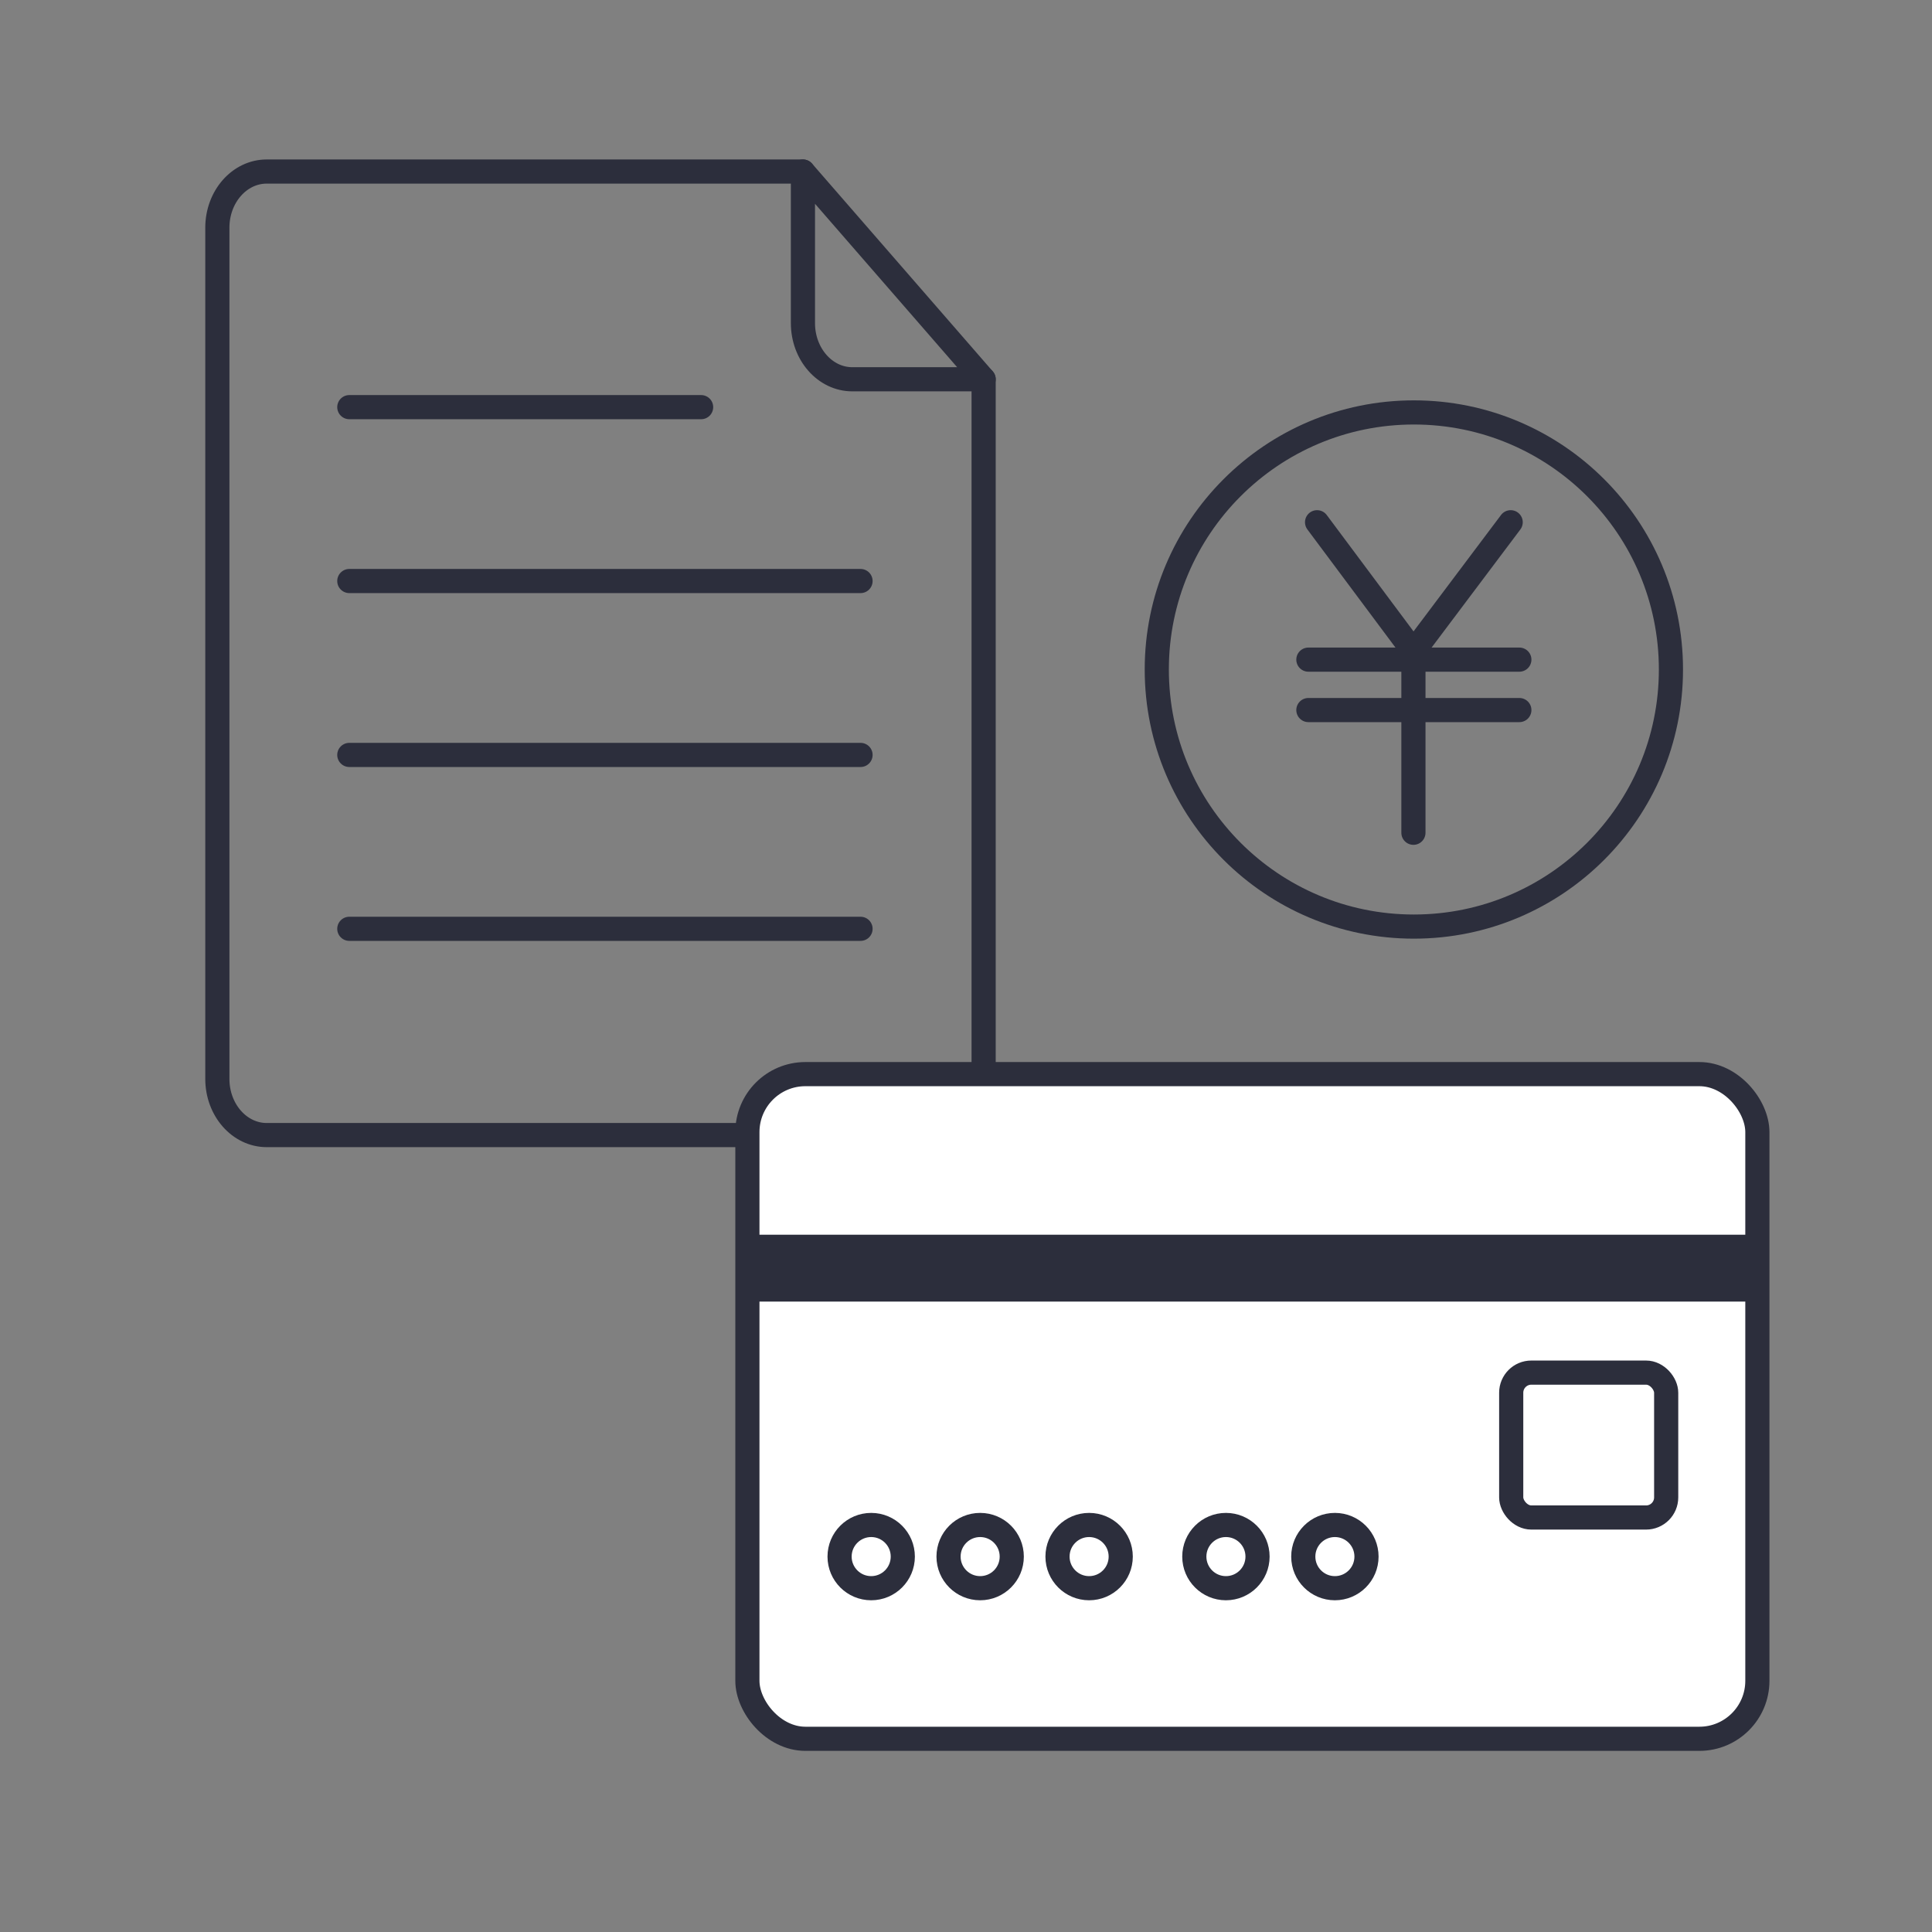 <?xml version="1.0" encoding="UTF-8"?>
<svg id="a" data-name="レイヤー 1" xmlns="http://www.w3.org/2000/svg" viewBox="0 0 80 80">
  <rect x="0" y="0" width="80" height="80" fill="#808080" stroke="none"/>
  <g>
    <line x1="14.464" y1="16.859" x2="29.032" y2="16.859" style="fill: none; stroke: #2c2e3c; stroke-linecap: round; stroke-miterlimit: 10;"/>
    <line x1="14.464" y1="24.059" x2="35.633" y2="24.059" style="fill: none; stroke: #2c2e3c; stroke-linecap: round; stroke-miterlimit: 10;"/>
    <line x1="14.464" y1="31.26" x2="35.633" y2="31.26" style="fill: none; stroke: #2c2e3c; stroke-linecap: round; stroke-miterlimit: 10;"/>
    <line x1="14.464" y1="38.46" x2="35.633" y2="38.46" style="fill: none; stroke: #2c2e3c; stroke-linecap: round; stroke-miterlimit: 10;"/>
    <path d="M40.73,15.705v28.971c0,1.284-.915,2.325-2.044,2.325H11.044c-1.129,0-2.044-1.041-2.044-2.325V9.428c0-1.284.915-2.325,2.044-2.325h22.203" style="fill: none; stroke: #2c2e3c; stroke-linecap: round; stroke-miterlimit: 10;"/>
    <path d="M40.73,15.705h-5.438c-1.129,0-2.044-1.041-2.044-2.325v-6.278s7.483,8.603,7.483,8.603Z" style="fill: none; stroke: #2c2e3c; stroke-linecap: round; stroke-linejoin: round;"/>
  </g>
  <g>
    <path d="M69.19,27.723c0,5.879-4.766,10.645-10.645,10.645s-10.645-4.766-10.645-10.645,4.766-10.645,10.645-10.645,10.645,4.766,10.645,10.645h0Z" style="fill: none; stroke: #2c2e3c; stroke-linecap: round; stroke-linejoin: round;"/>
    <path d="M54.537,21.625l3.993,5.354,4.024-5.354" style="fill: none; stroke: #2c2e3c; stroke-linecap: round; stroke-linejoin: round;"/>
    <line x1="58.527" y1="34.483" x2="58.527" y2="26.853" style="fill: none; stroke: #2c2e3c; stroke-linecap: round; stroke-linejoin: round;"/>
    <line x1="54.177" y1="27.314" x2="62.913" y2="27.314" style="fill: none; stroke: #2c2e3c; stroke-linecap: round; stroke-linejoin: round;"/>
    <line x1="54.177" y1="29.402" x2="62.913" y2="29.402" style="fill: none; stroke: #2c2e3c; stroke-linecap: round; stroke-linejoin: round;"/>
  </g>
  <g>
    <rect x="30.948" y="44.477" width="41.821" height="27.523" rx="2.402" ry="2.402" style="fill: #fff; stroke: #2c2e3c; stroke-linecap: round; stroke-miterlimit: 10;"/>
    <rect x="62.576" y="56.837" width="6.417" height="6" rx=".833" ry=".833" style="fill: none; stroke: #2c2e3c; stroke-linecap: round; stroke-miterlimit: 10;"/>
    <rect x="30.948" y="51.127" width="41.821" height="2.769" style="fill: #2c2e3c;"/>
    <circle cx="36.074" cy="64.455" r="1.309" style="fill: none; stroke: #2c2e3c; stroke-miterlimit: 10;"/>
    <circle cx="40.586" cy="64.455" r="1.309" style="fill: none; stroke: #2c2e3c; stroke-miterlimit: 10;"/>
    <circle cx="45.098" cy="64.455" r="1.309" style="fill: none; stroke: #2c2e3c; stroke-miterlimit: 10;"/>
    <circle cx="50.763" cy="64.455" r="1.309" style="fill: none; stroke: #2c2e3c; stroke-miterlimit: 10;"/>
    <circle cx="55.275" cy="64.455" r="1.309" style="fill: none; stroke: #2c2e3c; stroke-miterlimit: 10;"/>
  </g>
</svg>